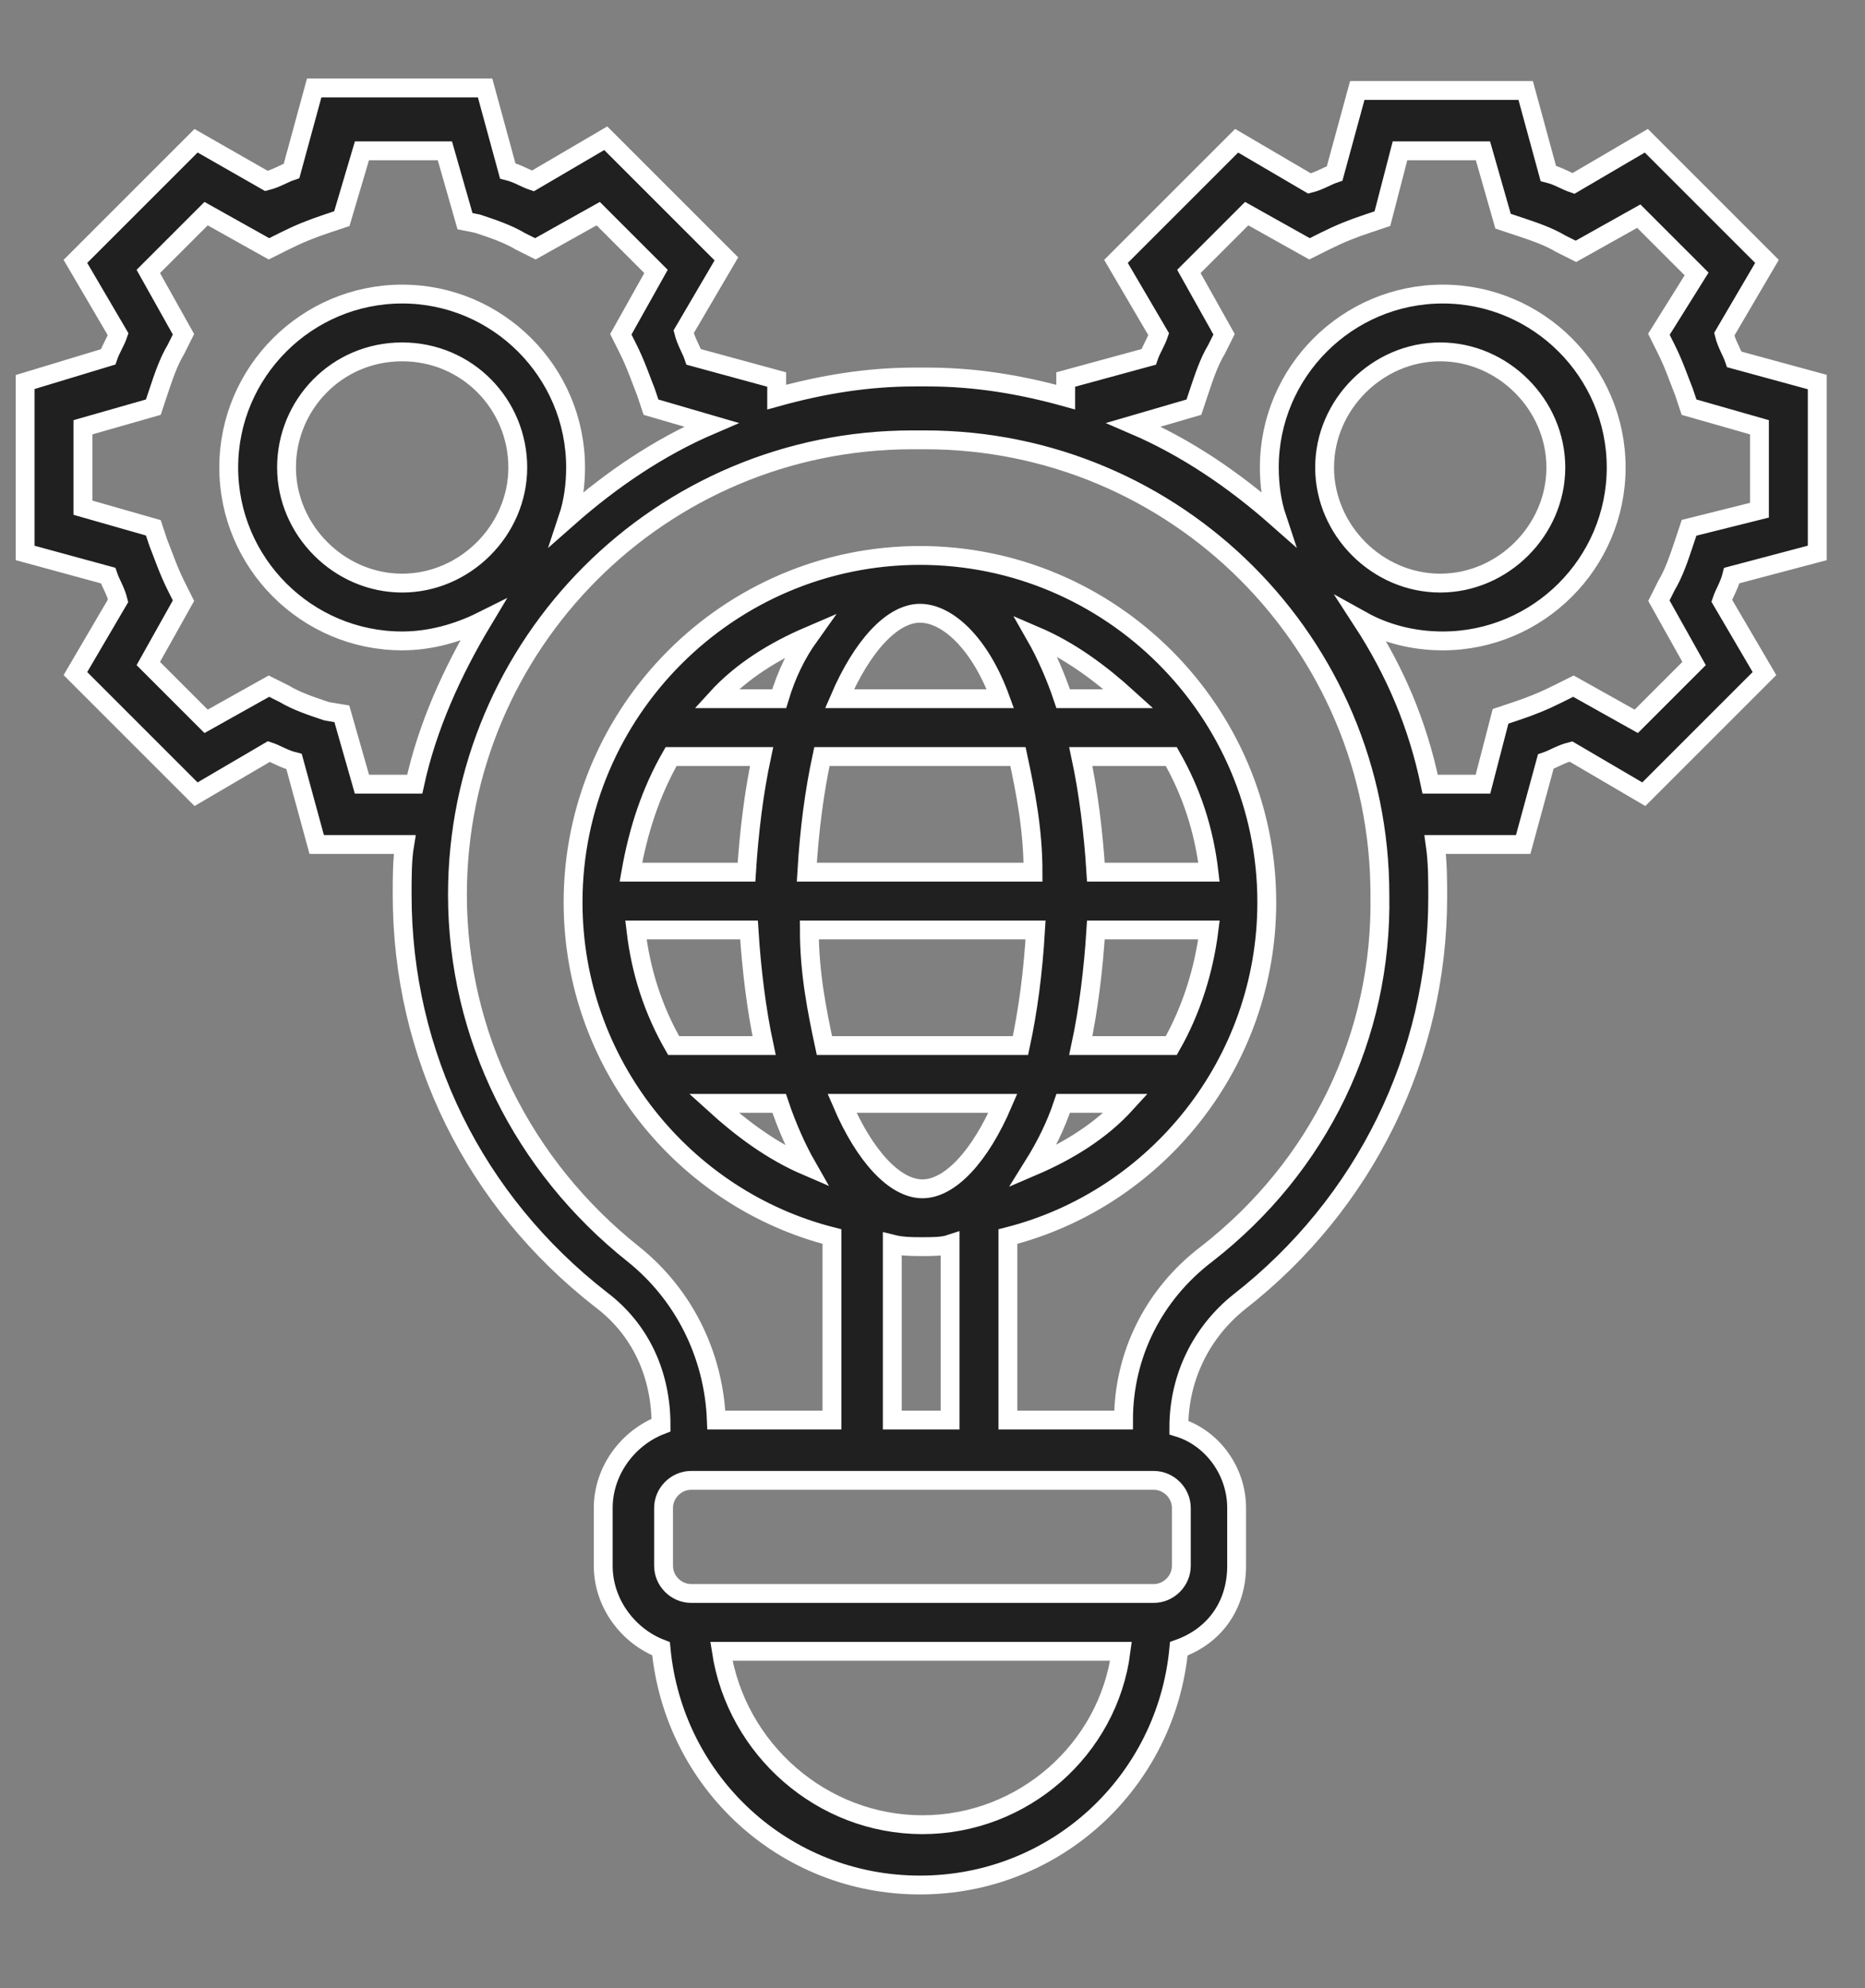 <?xml version="1.0" encoding="utf-8"?>
<!-- Generator: Adobe Illustrator 25.2.1, SVG Export Plug-In . SVG Version: 6.00 Build 0)  -->
<svg version="1.1" id="Layer_1" xmlns="http://www.w3.org/2000/svg" xmlns:xlink="http://www.w3.org/1999/xlink" x="0px" y="0px"
	 width="74.2px" height="79.1px" viewBox="0 0 74.2 79.1" style="enable-background:new 0 0 74.2 79.1;" xml:space="preserve">
<rect x="0" y="0" width="74.2" height="79.1" fill="#808080" stroke="none"/>
<style type="text/css">
	.st0{fill:none;stroke:#202020;stroke-width:2;stroke-linecap:round;stroke-linejoin:round;}
	.st1{fill:#202020;stroke:#FFFFFF;stroke-width:0.75;stroke-miterlimit:10;}
</style>
<g>
	<path class="st0" d="M-10.3-16.2c-11.6,0.1-22.7-4.5-30.8-12.8c-8.1,8.3-19.2,13-30.8,12.8c0,0-2.7,46.2,30.8,64.2
		C-7.6,30-10.3-16.2-10.3-16.2z"/>
	<path class="st0" d="M-24.4-0.8l-18,18l-9-9"/>
</g>
<path class="st1" d="M72.3,22v-6.8L69,14.3c-0.1-0.3-0.3-0.6-0.4-1l1.7-2.9l-4.8-4.8l-2.9,1.7c-0.3-0.1-0.6-0.3-1-0.4l-0.9-3.3H54
	l-0.9,3.3c-0.3,0.1-0.6,0.3-1,0.4l-2.9-1.7l-4.8,4.8l1.7,2.9c-0.1,0.3-0.3,0.6-0.4,0.9l-3.3,0.9v0.7c-1.8-0.5-3.6-0.8-5.5-0.8h-0.5
	c-1.9,0-3.7,0.3-5.5,0.8v-0.7l-3.3-0.9c-0.1-0.3-0.3-0.6-0.4-1l1.7-2.9l-4.8-4.8l-2.9,1.7c-0.3-0.1-0.6-0.3-1-0.4l-0.9-3.3h-6.8
	l-0.9,3.3c-0.3,0.1-0.6,0.3-1,0.4L7.8,5.6L3,10.4l1.7,2.9c-0.1,0.3-0.3,0.6-0.4,0.9L1,15.2V22l3.3,0.9c0.1,0.3,0.3,0.6,0.4,1L3,26.8
	l4.8,4.8l2.9-1.7c0.3,0.1,0.6,0.3,1,0.4l0.9,3.3h3.5C16,34.2,16,34.9,16,35.6c0,6.4,2.9,12.2,7.9,16.1c1.6,1.2,2.4,3,2.4,5
	C25,57.2,24,58.5,24,60v2.3c0,1.5,1,2.8,2.3,3.3c0.5,5.3,4.9,9.4,10.3,9.4s9.8-4.1,10.3-9.4c1.4-0.5,2.3-1.7,2.3-3.3V60
	c0-1.5-1-2.8-2.3-3.2c0-2,0.9-3.8,2.4-5c5-3.9,7.9-9.8,7.9-16.1c0-0.7,0-1.4-0.1-2.1h3.5l0.9-3.3c0.3-0.1,0.6-0.3,1-0.4l2.9,1.7
	l4.8-4.8l-1.7-2.9c0.1-0.3,0.3-0.6,0.4-1L72.3,22z M14.4,31.2l-0.8-2.8L13,28.3c-0.6-0.2-1.2-0.4-1.7-0.7l-0.6-0.3l-2.5,1.4
	l-2.3-2.3l1.4-2.5L7,23.3c-0.3-0.6-0.5-1.2-0.7-1.7L6.1,21l-2.8-0.8V17l2.8-0.8l0.2-0.6C6.5,15,6.7,14.4,7,13.9l0.3-0.6l-1.4-2.5
	l2.3-2.3l2.5,1.4l0.6-0.3c0.6-0.3,1.1-0.5,1.7-0.7l0.6-0.2L14.4,6h3.3l0.8,2.8L19,8.9c0.6,0.2,1.2,0.4,1.7,0.7l0.6,0.3l2.5-1.4
	l2.3,2.3l-1.4,2.5l0.3,0.6c0.3,0.6,0.5,1.2,0.7,1.7l0.2,0.6l2.4,0.7c-2.1,0.9-4,2.2-5.7,3.7c0.2-0.6,0.3-1.3,0.3-2
	c0-3.8-3.1-6.9-6.9-6.9s-6.9,3.1-6.9,6.9s3.1,6.9,6.9,6.9c1.1,0,2.2-0.3,3.2-0.8c-1.2,2-2.2,4.2-2.7,6.5L14.4,31.2z M16,23.2
	c-2.5,0-4.6-2.1-4.6-4.6S13.4,14,16,14s4.6,2.1,4.6,4.6S18.5,23.2,16,23.2z M36.7,72.6c-4,0-7.4-3-8-6.9h15.9
	C44.1,69.6,40.7,72.6,36.7,72.6L36.7,72.6z M47,62.3c0,0.6-0.5,1.1-1.1,1.1H27.5c-0.6,0-1.1-0.5-1.1-1.1V60c0-0.6,0.5-1.1,1.1-1.1
	h18.4c0.6,0,1.1,0.5,1.1,1.1V62.3z M33.5,43.9h6.4c-0.9,2.1-2.1,3.4-3.2,3.4S34.4,46,33.5,43.9L33.5,43.9z M41.2,37
	c-0.1,1.7-0.3,3.2-0.6,4.6h-7.8c-0.3-1.4-0.6-2.9-0.6-4.6H41.2z M32.1,34.7c0.1-1.7,0.3-3.2,0.6-4.6h7.8c0.3,1.4,0.6,2.9,0.6,4.6
	H32.1z M42.3,43.9h2.5c-1,1.1-2.3,1.9-3.7,2.5C41.6,45.6,42,44.8,42.3,43.9L42.3,43.9z M46.6,41.6H43c0.3-1.4,0.5-3,0.6-4.6h4.1h0.4
	C47.9,38.6,47.4,40.2,46.6,41.6L46.6,41.6z M47.7,34.7h-4.1c-0.1-1.6-0.3-3.2-0.6-4.6h3.6c0.8,1.4,1.3,2.9,1.5,4.6H47.7z M42.3,27.8
	c-0.3-0.9-0.7-1.8-1.1-2.5c1.4,0.6,2.6,1.5,3.7,2.5H42.3z M39.8,27.8h-6.4c0.9-2.1,2.1-3.4,3.2-3.4S39,25.6,39.8,27.8z M31,27.8
	h-2.5c1-1.1,2.3-1.9,3.7-2.5C31.7,26,31.3,26.8,31,27.8z M26.7,30.1h3.6c-0.3,1.4-0.5,3-0.6,4.6h-4.6C25.4,33,25.9,31.5,26.7,30.1z
	 M29.8,37c0.1,1.6,0.3,3.2,0.6,4.6h-3.6c-0.8-1.4-1.3-2.9-1.5-4.6H29.8z M31,43.9c0.3,0.9,0.7,1.8,1.1,2.5c-1.4-0.6-2.6-1.5-3.7-2.5
	H31z M36.7,49.6c0.4,0,0.8,0,1.1-0.1v7h-2.3v-7C35.9,49.6,36.3,49.6,36.7,49.6z M48,49.9c-2.1,1.6-3.3,4-3.3,6.6h-4.6v-7.3
	c5.9-1.5,10.3-6.9,10.3-13.3c0-7.6-6.2-13.8-13.8-13.8s-13.8,6.2-13.8,13.8c0,6.4,4.4,11.8,10.3,13.3v7.3h-4.6
	c-0.1-2.6-1.3-5-3.3-6.6c-4.4-3.5-7-8.7-7-14.3c0-10,8.1-18.1,18.1-18.1h0.5c10,0,18.1,8.1,18.1,18.1C55,41.2,52.5,46.4,48,49.9z
	 M52.7,18.6c0-2.5,2.1-4.6,4.6-4.6c2.5,0,4.6,2.1,4.6,4.6c0,2.5-2.1,4.6-4.6,4.6C54.8,23.2,52.7,21.1,52.7,18.6z M67.4,26.4
	l-2.3,2.3l-2.5-1.4l-0.6,0.3c-0.6,0.3-1.1,0.5-1.7,0.7l-0.6,0.2L59,31.2h-2.1c-0.5-2.4-1.4-4.5-2.7-6.5c0.9,0.5,2,0.8,3.2,0.8
	c3.8,0,6.9-3.1,6.9-6.9s-3.1-6.9-6.9-6.9s-6.9,3.1-6.9,6.9c0,0.7,0.1,1.4,0.3,2c-1.7-1.5-3.6-2.8-5.7-3.7l2.4-0.7l0.2-0.6
	c0.2-0.6,0.4-1.2,0.7-1.7l0.3-0.6l-1.4-2.5l2.3-2.3l2.5,1.4l0.6-0.3c0.6-0.3,1.1-0.5,1.7-0.7L55,8.7L55.7,6H59l0.8,2.8l0.6,0.2
	c0.6,0.2,1.2,0.4,1.7,0.7l0.6,0.3l2.5-1.4l2.3,2.3L66,13.3l0.3,0.6c0.3,0.6,0.5,1.2,0.7,1.7l0.2,0.6L70,17v3.3L67.2,21L67,21.6
	c-0.2,0.6-0.4,1.2-0.7,1.7L66,23.9L67.4,26.4z"/>
</svg>
